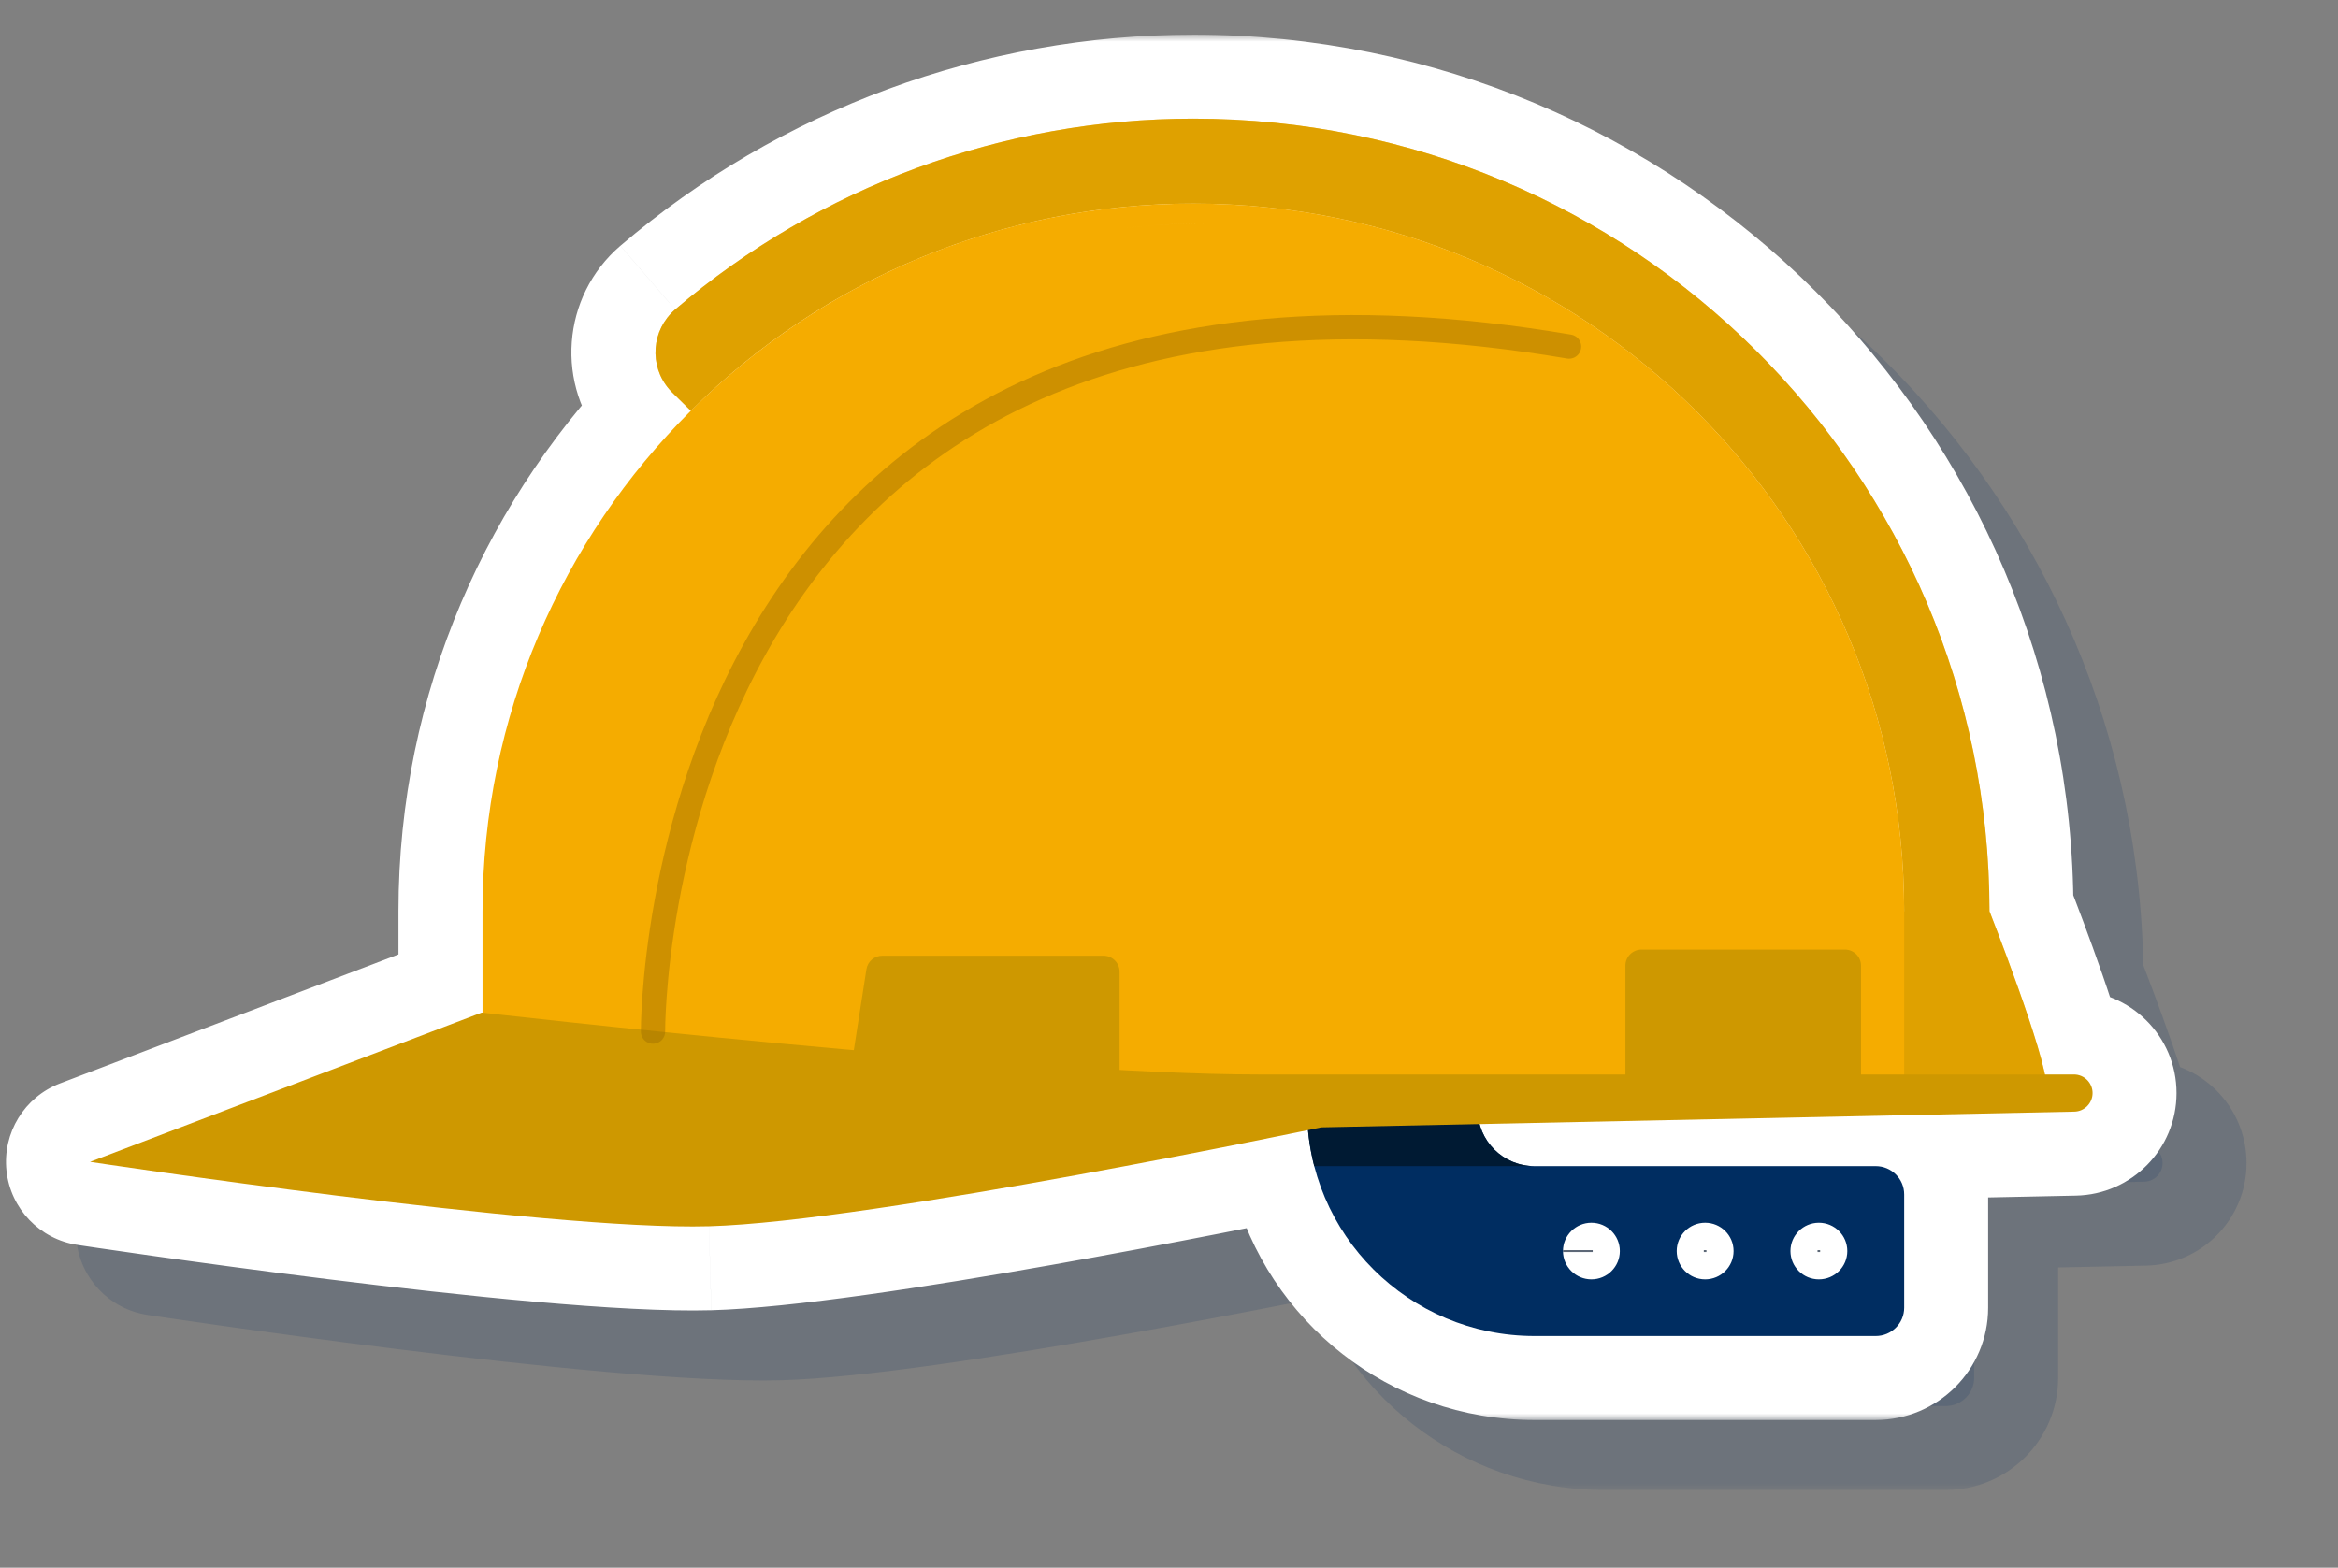<svg fill="none" height="112" viewBox="0 0 167 112" width="167" xmlns="http://www.w3.org/2000/svg" xmlns:xlink="http://www.w3.org/1999/xlink"><rect x="0" y="0" width="167" height="112" fill="#808080" stroke="none"/><mask id="a" fill="#000" height="99" maskUnits="userSpaceOnUse" width="157" x="4.431" y="7.477"><path d="m4.431 7.477h157v99h-157z" fill="#fff"/><path clip-rule="evenodd" d="m147.105 70.11c-.002-31.28-25.466-56.636-56.875-56.633-13.573.001-26.698 4.837-37.003 13.633-1.698 1.46-1.886 4.014-.421 5.705.065.075.133.148.204.219l1.335 1.313c-9.193 9.151-14.88 21.796-14.88 35.764v7.239l-.059-.007-27.976 10.666s32.501 4.929 44.215 4.601c10.523-.295 37.425-5.762 42.783-6.87.075.831.213 1.645.41 2.435.012.047.024.093.035.14h0c1.803 6.979 8.165 12.136 15.735 12.136h24.372c1.121 0 2.031-.906 2.031-2.023v-8.09c0-1.117-.91-2.023-2.031-2.023h-24.372c-1.882 0-3.466-1.275-3.926-3.006l42.48-.887c.725-.015 1.305-.605 1.305-1.328 0-.734-.597-1.328-1.333-1.328h-2.072c-.672-3.321-3.959-11.655-3.959-11.655zm-92.694-35.829c4.573-4.536 10.009-8.209 16.042-10.753-5.935 2.501-11.393 6.131-16.042 10.753zm25.073-13.6c-3.099.667-6.122 1.621-9.031 2.846 2.884-1.216 5.904-2.175 9.031-2.846zm0 0c3.507-.755 7.111-1.141 10.755-1.137.441 0 .881.006 1.319.017-.438-.011-.878-.017-1.319-.017-3.69 0-7.288.392-10.755 1.137zm37.157 73.7c0 1.117.91 2.023 2.031 2.023 1.122 0 2.031-.905 2.031-2.023s-.909-2.023-2.031-2.023c-1.121 0-2.031.905-2.031 2.023zm8.124 0c0 1.117.909 2.023 2.031 2.023s2.031-.905 2.031-2.023-.909-2.023-2.031-2.023-2.031.905-2.031 2.023zm8.124 0c0 1.117.909 2.023 2.031 2.023 1.121 0 2.031-.905 2.031-2.023s-.91-2.023-2.031-2.023c-1.122 0-2.031.905-2.031 2.023z" fill="#000" fill-rule="evenodd"/></mask><mask id="b" fill="#000" height="99" maskUnits="userSpaceOnUse" width="157" x="-.569" y="2.477"><path d="m-.569 2.477h157v99h-157z" fill="#fff"/><path clip-rule="evenodd" d="m142.105 65.11c-.002-31.28-25.466-56.636-56.875-56.633-13.573.001-26.698 4.837-37.003 13.633-1.698 1.46-1.886 4.014-.421 5.705.065.075.133.148.204.219l1.335 1.313c-9.193 9.151-14.88 21.796-14.88 35.764v7.239l-.059-.007-27.976 10.666s32.501 4.929 44.215 4.601c10.523-.295 37.425-5.762 42.783-6.87.075.831.213 1.645.41 2.435.012.047.024.093.035.14h0c1.804 6.979 8.165 12.136 15.735 12.136h24.372c1.121 0 2.031-.906 2.031-2.023v-8.09c0-1.117-.91-2.023-2.031-2.023h-24.372c-1.882 0-3.466-1.275-3.926-3.006l42.48-.887c.725-.015 1.305-.605 1.305-1.328 0-.734-.597-1.328-1.333-1.328h-2.072c-.672-3.321-3.959-11.655-3.959-11.655zm-92.694-35.829c4.573-4.536 10.009-8.209 16.042-10.753-5.935 2.501-11.393 6.131-16.042 10.753zm25.073-13.6c-3.099.667-6.122 1.621-9.031 2.846 2.884-1.216 5.904-2.175 9.031-2.846zm0 0c3.507-.755 7.111-1.141 10.755-1.137.441 0 .881.006 1.319.017-.438-.011-.878-.017-1.319-.017-3.69 0-7.288.392-10.755 1.137zm37.157 73.7c0 1.117.91 2.023 2.031 2.023 1.122 0 2.031-.905 2.031-2.023s-.909-2.023-2.031-2.023c-1.121 0-2.031.905-2.031 2.023zm8.124 0c0 1.117.909 2.023 2.031 2.023s2.031-.905 2.031-2.023-.909-2.023-2.031-2.023-2.031.905-2.031 2.023zm8.124 0c0 1.117.909 2.023 2.031 2.023 1.121 0 2.031-.905 2.031-2.023s-.91-2.023-2.031-2.023c-1.122 0-2.031.905-2.031 2.023z" fill="#000" fill-rule="evenodd"/></mask><path clip-rule="evenodd" d="m147.105 70.11c-.002-31.28-25.466-56.636-56.875-56.633-13.573.001-26.698 4.837-37.003 13.633-1.698 1.46-1.886 4.014-.421 5.705.065.075.133.148.204.219l1.335 1.313c-9.193 9.151-14.88 21.796-14.88 35.764v7.239l-.059-.007-27.976 10.666s32.501 4.929 44.215 4.601c10.523-.295 37.425-5.762 42.783-6.87.075.831.213 1.645.41 2.435.012.047.024.093.035.14h0c1.803 6.979 8.165 12.136 15.735 12.136h24.372c1.121 0 2.031-.906 2.031-2.023v-8.09c0-1.117-.91-2.023-2.031-2.023h-24.372c-1.882 0-3.466-1.275-3.926-3.006l42.48-.887c.725-.015 1.305-.605 1.305-1.328 0-.734-.597-1.328-1.333-1.328h-2.072c-.672-3.321-3.959-11.655-3.959-11.655zm-92.694-35.829c4.573-4.536 10.009-8.209 16.042-10.753-5.935 2.501-11.393 6.131-16.042 10.753zm25.073-13.6c-3.099.667-6.122 1.621-9.031 2.846 2.884-1.216 5.904-2.175 9.031-2.846zm0 0c3.507-.755 7.111-1.141 10.755-1.137.441 0 .881.006 1.319.017-.438-.011-.878-.017-1.319-.017-3.69 0-7.288.392-10.755 1.137zm37.157 73.7c0 1.117.91 2.023 2.031 2.023 1.122 0 2.031-.905 2.031-2.023s-.909-2.023-2.031-2.023c-1.121 0-2.031.905-2.031 2.023zm8.124 0c0 1.117.909 2.023 2.031 2.023s2.031-.905 2.031-2.023-.909-2.023-2.031-2.023-2.031.905-2.031 2.023zm8.124 0c0 1.117.909 2.023 2.031 2.023 1.121 0 2.031-.905 2.031-2.023s-.91-2.023-2.031-2.023c-1.122 0-2.031.905-2.031 2.023z" fill="#002d61" fill-opacity=".15" fill-rule="evenodd"/><path d="m90.23 13.477-.001-6zm56.875 56.633-6 .001c0 .753.142 1.5.419 2.201zm-93.879-43.001-3.895-4.564c-.005.005-.011.009-.016.014zm-.421 5.705 4.535-3.928-.002-.002zm.204.219-4.23 4.255c.008.008.016.015.024.023zm1.335 1.313 4.233 4.252c1.136-1.131 1.772-2.668 1.767-4.271s-.651-3.136-1.794-4.26zm-14.88 43.002-.682 5.961c1.699.195 3.4-.345 4.676-1.484 1.276-1.138 2.006-2.767 2.006-4.477zm-.059-.007.682-5.961c-.955-.109-1.922.012-2.82.355zm-27.976 10.666-2.138-5.606c-2.547.971-4.119 3.536-3.828 6.246.291 2.71 2.371 4.883 5.066 5.292zm44.215 4.601-.168-5.998zm42.783-6.87 5.976-.54c-.154-1.703-1.028-3.259-2.401-4.278-1.373-1.019-3.115-1.403-4.79-1.057zm.41 2.435 5.823-1.446v-.002zm.035.14-5.81 1.498c.683 2.65 3.073 4.502 5.81 4.502zm0 0 5.809-1.501c-.685-2.648-3.074-4.499-5.809-4.499zm11.809-3.006-.125-5.999c-1.842.038-3.563.92-4.67 2.392-1.107 1.472-1.477 3.37-1.003 5.15zm42.48-.887-.126-5.999zm-2.1-2.656-5.881 1.191c.567 2.798 3.026 4.809 5.881 4.809zm-96.653-47.484-4.231-4.255c-2.349 2.336-2.361 6.132-.027 8.482 2.334 2.35 6.131 2.365 8.482.032zm35.828-14.736-.008 6h.008zm1.167 6.015c3.313.084 6.066-2.533 6.15-5.846.084-3.313-2.533-6.066-5.846-6.15zm-1.176-6.082c28.119-.002 50.873 22.69 50.875 50.633l12-.001c-.003-34.617-28.176-62.635-62.876-62.633zm-33.109 12.196c9.218-7.867 20.961-12.195 33.109-12.196l-.001-12c-14.998.001-29.504 5.344-40.898 15.069zm.218-2.788c.713.823.617 2.07-.202 2.774l-7.823-9.1c-4.216 3.624-4.688 9.98-1.043 14.185zm-.1-.107c.036.036.07.073.102.109l-9.071 7.856c.162.187.332.369.51.546zm1.312 1.29-1.335-1.313-8.412 8.557 1.335 1.313zm-13.086 40.042c0-12.304 5.002-23.437 13.113-31.511l-8.466-8.505c-10.275 10.228-16.647 24.385-16.647 40.016zm0 7.239v-7.239h-12v7.239zm-6.741 5.954.059.007 1.365-11.922-.059-.007zm-25.156 10.312 27.976-10.666-4.275-11.213-27.976 10.666zm41.909-7.003c-5.315.149-15.894-.929-25.592-2.134-4.752-.59-9.146-1.191-12.353-1.645-1.603-.227-2.907-.416-3.809-.549-.451-.066-.801-.118-1.038-.154-.118-.018-.208-.031-.268-.04-.03-.005-.052-.008-.067-.01-.007-.001-.013-.002-.016-.002-.002-0-.003-0-.004-.001-0 0-.001 0-.001-0-0 0 0 0-.9 5.932s-.899 5.932-.899 5.932c0 0 .001 0.0.002 0.0.001 0.0.003 0.0.005.001.004.001.011.002.019.003.017.003.041.006.073.011.064.01.158.024.281.042.245.037.605.09 1.065.158.921.136 2.248.329 3.875.559 3.253.46 7.717 1.071 12.554 1.672 9.481 1.178 21.009 2.4 27.408 2.22zm41.737-6.748c-2.655.549-10.657 2.18-19.286 3.708-8.79 1.556-17.707 2.908-22.451 3.041l.337 11.995c5.779-.162 15.575-1.692 24.206-3.22 8.792-1.557 16.92-3.213 19.624-3.772zm7.448 6.862c-.123-.494-.21-1.003-.257-1.526l-11.952 1.081c.103 1.14.293 2.256.563 3.343zm.022.09c-.007-.029-.015-.059-.022-.088l-11.646 2.893c.016.064.032.128.049.192zm-5.809-4.502h-0v12h0zm15.735 12.136c-4.784 0-8.794-3.257-9.926-7.637l-11.618 3.003c2.475 9.578 11.188 16.635 21.544 16.635zm24.372 0h-24.372v12h24.372zm-3.969 3.977c0-2.22 1.8-3.977 3.969-3.977v12c4.412 0 8.031-3.569 8.031-8.023zm0-8.09v8.09h12v-8.09zm3.969 3.977c-2.169 0-3.969-1.758-3.969-3.977h12c0-4.454-3.619-8.023-8.031-8.023zm-24.372 0h24.372v-12h-24.372zm-9.724-7.463c1.146 4.307 5.07 7.463 9.724 7.463v-12c.89 0 1.647.605 1.872 1.451zm48.152-8.428-42.479.887.25 11.997 42.48-.887zm-4.569 4.671c0-2.565 2.053-4.618 4.569-4.671l.251 11.997c3.967-.083 7.18-3.316 7.18-7.327zm4.667 4.672c-2.554 0-4.667-2.068-4.667-4.672h12c0-4.071-3.306-7.328-7.333-7.328zm-2.072 0h2.072v-12h-2.072zm-3.959-17.655c-5.581 2.201-5.581 2.201-5.581 2.201v-0.0 0c0 .001 0 .002.001.003.001.003.003.008.006.015.005.014.014.035.025.064.023.058.056.144.1.257.088.225.214.552.369.957.31.811.729 1.922 1.167 3.13.936 2.583 1.759 5.072 1.991 6.219l11.762-2.381c-.44-2.174-1.597-5.513-2.472-7.927-.467-1.291-.912-2.471-1.239-3.326-.164-.429-.299-.778-.394-1.022-.048-.122-.085-.218-.111-.284-.013-.033-.023-.059-.03-.077-.004-.009-.006-.016-.008-.021-.001-.003-.002-.005-.003-.006 0-.001 0-.001-.001-.002 0-0 0-.001 0-.001s0-0-5.582 2.201zm-88.469-31.569c4.036-4.003 8.832-7.242 14.149-9.485l-4.664-11.057c-6.748 2.846-12.825 6.953-17.936 12.021zm9.488-20.543c-6.637 2.796-12.743 6.856-17.943 12.028l8.461 8.509c4.096-4.074 8.907-7.274 14.141-9.479zm10.098-3.183c-3.465.746-6.846 1.813-10.098 3.183l4.659 11.059c2.565-1.081 5.231-1.922 7.963-2.51zm-5.437 14.241c2.541-1.072 5.203-1.917 7.959-2.509l-2.52-11.732c-3.498.751-6.877 1.824-10.103 3.184zm17.462-15.511c-4.074-.005-8.103.427-12.025 1.271l2.525 11.732c3.093-.666 6.271-1.007 9.485-1.002zm1.464.019c-.489-.012-.98-.019-1.471-.019v12c.39 0 .779.005 1.167.015zm-1.471 11.981c.391 0 .78.005 1.167.015l.305-11.996c-.49-.012-.98-.019-1.471-.019zm-9.495 1.003c3.055-.656 6.231-1.003 9.495-1.003v-12c-4.116 0-8.137.438-12.015 1.27zm37.928 63.856c2.169 0 3.969 1.758 3.969 3.977h-12c0 4.454 3.619 8.023 8.031 8.023zm-3.969 3.977c0-2.22 1.8-3.977 3.969-3.977v12.001c4.412 0 8.031-3.569 8.031-8.023zm3.969 3.977c-2.169 0-3.969-1.758-3.969-3.977h12c0-4.454-3.619-8.023-8.031-8.023zm3.969-3.977c0 2.22-1.8 3.977-3.969 3.977v-12c-4.412 0-8.031 3.569-8.031 8.023zm4.155-3.977c2.169 0 3.969 1.758 3.969 3.977h-12c0 4.454 3.619 8.023 8.031 8.023zm-3.969 3.977c0-2.22 1.8-3.977 3.969-3.977v12.001c4.412 0 8.031-3.569 8.031-8.023zm3.969 3.977c-2.169 0-3.969-1.758-3.969-3.977h12c0-4.454-3.619-8.023-8.031-8.023zm3.969-3.977c0 2.22-1.8 3.977-3.969 3.977v-12c-4.412 0-8.031 3.569-8.031 8.023zm4.155-3.977c2.169 0 3.969 1.758 3.969 3.977h-12c0 4.454 3.619 8.023 8.031 8.023zm-3.969 3.977c0-2.22 1.8-3.977 3.969-3.977v12.001c4.412 0 8.031-3.569 8.031-8.023zm3.969 3.977c-2.169 0-3.969-1.758-3.969-3.977h12c0-4.454-3.619-8.023-8.031-8.023zm3.969-3.977c0 2.22-1.8 3.977-3.969 3.977v-12c-4.412 0-8.031 3.569-8.031 8.023z" fill="#002d61" fill-opacity=".15" mask="url(#a)"/><path clip-rule="evenodd" d="m142.105 65.11c-.002-31.28-25.466-56.636-56.875-56.633-13.573.001-26.698 4.837-37.003 13.633-1.698 1.46-1.886 4.014-.421 5.705.065.075.133.148.204.219l1.335 1.313c-9.193 9.151-14.88 21.796-14.88 35.764v7.239l-.059-.007-27.976 10.666s32.501 4.929 44.215 4.601c10.523-.295 37.425-5.762 42.783-6.87.075.831.213 1.645.41 2.435.012.047.024.093.035.14h0c1.804 6.979 8.165 12.136 15.735 12.136h24.372c1.121 0 2.031-.906 2.031-2.023v-8.09c0-1.117-.91-2.023-2.031-2.023h-24.372c-1.882 0-3.466-1.275-3.926-3.006l42.48-.887c.725-.015 1.305-.605 1.305-1.328 0-.734-.597-1.328-1.333-1.328h-2.072c-.672-3.321-3.959-11.655-3.959-11.655zm-92.694-35.829c4.573-4.536 10.009-8.209 16.042-10.753-5.935 2.501-11.393 6.131-16.042 10.753zm25.073-13.6c-3.099.667-6.122 1.621-9.031 2.846 2.884-1.216 5.904-2.175 9.031-2.846zm0 0c3.507-.755 7.111-1.141 10.755-1.137.441 0 .881.006 1.319.017-.438-.011-.878-.017-1.319-.017-3.69 0-7.288.392-10.755 1.137zm37.157 73.7c0 1.117.91 2.023 2.031 2.023 1.122 0 2.031-.905 2.031-2.023s-.909-2.023-2.031-2.023c-1.121 0-2.031.905-2.031 2.023zm8.124 0c0 1.117.909 2.023 2.031 2.023s2.031-.905 2.031-2.023-.909-2.023-2.031-2.023-2.031.905-2.031 2.023zm8.124 0c0 1.117.909 2.023 2.031 2.023 1.121 0 2.031-.905 2.031-2.023s-.91-2.023-2.031-2.023c-1.122 0-2.031.905-2.031 2.023z" fill="#fff" fill-rule="evenodd"/><path d="m85.23 8.477-.001-6zm56.875 56.633-6 .001c0 .753.142 1.5.419 2.201zm-93.879-43.001-3.895-4.564c-.005.005-.011.009-.016.014zm-.421 5.705 4.535-3.928-.002-.002zm.204.219-4.23 4.255c.008.008.016.015.024.023zm1.335 1.313 4.233 4.252c1.136-1.131 1.772-2.668 1.767-4.271s-.651-3.136-1.794-4.26zm-14.88 43.002-.682 5.961c1.699.195 3.4-.345 4.676-1.484 1.276-1.138 2.006-2.767 2.006-4.477zm-.059-.007.682-5.961c-.955-.109-1.922.012-2.82.355zm-27.976 10.666-2.138-5.606c-2.547.971-4.119 3.536-3.828 6.246.291 2.71 2.371 4.883 5.066 5.292zm44.215 4.601-.168-5.998zm42.783-6.87 5.976-.54c-.154-1.703-1.027-3.259-2.4-4.278-1.373-1.019-3.116-1.403-4.79-1.057zm.41 2.435 5.823-1.446-.001-.002zm.035.14-5.81 1.498c.683 2.65 3.073 4.502 5.81 4.502zm0 0 5.809-1.501c-.684-2.648-3.074-4.499-5.809-4.499zm11.809-3.006-.125-5.999c-1.842.038-3.563.92-4.67 2.392-1.107 1.472-1.477 3.37-1.003 5.15zm42.48-.887-.126-5.999zm-2.1-2.656-5.881 1.191c.567 2.798 3.026 4.809 5.881 4.809zm-96.653-47.484-4.231-4.255c-2.349 2.336-2.361 6.132-.027 8.482 2.334 2.35 6.131 2.365 8.482.032zm35.828-14.736-.008 6h.008zm1.167 6.015c3.313.084 6.066-2.533 6.15-5.846.084-3.313-2.533-6.066-5.846-6.15zm-1.176-6.082c28.119-.002 50.873 22.69 50.875 50.633l12-.001c-.003-34.617-28.176-62.635-62.876-62.633zm-33.109 12.196c9.218-7.867 20.961-12.195 33.109-12.196l-.001-12c-14.998.001-29.504 5.344-40.898 15.069zm.218-2.788c.713.823.617 2.07-.202 2.774l-7.823-9.1c-4.216 3.624-4.688 9.98-1.043 14.185zm-.1-.107c.036.036.07.073.102.109l-9.071 7.856c.162.187.332.369.51.546zm1.312 1.29-1.335-1.313-8.412 8.557 1.335 1.313zm-13.086 40.042c0-12.304 5.002-23.437 13.113-31.511l-8.466-8.505c-10.275 10.228-16.647 24.385-16.647 40.016zm0 7.239v-7.239h-12v7.239zm-6.741 5.954.059.007 1.365-11.922-.059-.007zm-25.156 10.312 27.976-10.666-4.275-11.213-27.976 10.666zm41.909-7.003c-5.315.149-15.894-.929-25.592-2.134-4.752-.59-9.146-1.191-12.353-1.645-1.603-.227-2.907-.416-3.809-.549-.451-.066-.801-.118-1.038-.154-.118-.018-.208-.031-.268-.04-.03-.005-.052-.008-.067-.01-.007-.001-.013-.002-.016-.002-.002-0-.003-0-.004-.001-0 0-.001 0-.001-0-0 0 0 0-.9 5.932-.9 5.932-.899 5.932-.899 5.932 0 0 .001 0.0.001 0.0.001 0.0.003 0.0.005.001.004.001.011.002.019.003.017.003.041.006.073.011.064.01.158.024.281.042.245.037.605.09 1.065.158.921.136 2.248.329 3.875.559 3.253.46 7.717 1.071 12.554 1.672 9.481 1.178 21.009 2.4 27.408 2.22zm41.737-6.748c-2.655.549-10.657 2.18-19.286 3.708-8.79 1.556-17.707 2.908-22.451 3.041l.337 11.995c5.779-.162 15.575-1.692 24.206-3.22 8.792-1.557 16.92-3.213 19.624-3.772zm7.448 6.862c-.123-.494-.21-1.003-.257-1.526l-11.951 1.081c.103 1.14.293 2.256.563 3.343zm.023.09c-.008-.029-.015-.059-.022-.088l-11.646 2.893c.016.064.032.128.049.192zm-5.81-4.502h-0v12h0zm15.735 12.136c-4.784 0-8.794-3.257-9.926-7.637l-11.618 3.003c2.475 9.578 11.187 16.635 21.544 16.635zm24.372 0h-24.372v12h24.372zm-3.969 3.977c0-2.22 1.8-3.977 3.969-3.977v12c4.412 0 8.031-3.569 8.031-8.023zm0-8.09v8.09h12v-8.09zm3.969 3.977c-2.169 0-3.969-1.758-3.969-3.977h12c0-4.454-3.619-8.023-8.031-8.023zm-24.372 0h24.372v-12h-24.372zm-9.724-7.463c1.146 4.307 5.07 7.463 9.724 7.463v-12c.89 0 1.647.605 1.872 1.451zm48.152-8.428-42.479.887.25 11.997 42.48-.887zm-4.569 4.671c0-2.565 2.053-4.618 4.569-4.671l.251 11.997c3.967-.083 7.18-3.316 7.18-7.327zm4.667 4.672c-2.554 0-4.667-2.068-4.667-4.672h12c0-4.071-3.306-7.328-7.333-7.328zm-2.072 0h2.072v-12h-2.072zm-3.959-17.655c-5.581 2.201-5.581 2.201-5.581 2.201v-0.0 0c0 .001 0 .002.001.003.001.003.003.008.006.015.005.014.014.035.025.064.023.058.056.144.1.257.088.225.214.552.369.957.31.811.729 1.922 1.167 3.13.936 2.583 1.759 5.072 1.991 6.219l11.762-2.381c-.44-2.174-1.597-5.513-2.472-7.927-.467-1.291-.912-2.471-1.239-3.326-.164-.429-.299-.778-.394-1.022-.048-.122-.085-.218-.111-.284-.013-.033-.023-.059-.03-.077-.004-.009-.006-.016-.008-.021-.001-.003-.002-.005-.003-.006 0-.001 0-.001-.001-.002 0-0 0-.001 0-.001s0-0-5.582 2.201zm-88.469-31.569c4.036-4.003 8.832-7.242 14.149-9.485l-4.664-11.057c-6.748 2.846-12.825 6.953-17.936 12.021zm9.488-20.543c-6.637 2.796-12.743 6.856-17.943 12.028l8.461 8.509c4.096-4.074 8.907-7.274 14.141-9.479zm10.098-3.183c-3.465.746-6.846 1.813-10.098 3.183l4.659 11.059c2.565-1.081 5.231-1.922 7.963-2.51zm-5.437 14.24c2.541-1.072 5.203-1.917 7.959-2.509l-2.52-11.732c-3.498.751-6.877 1.824-10.103 3.184zm17.462-15.511c-4.074-.005-8.103.427-12.025 1.271l2.525 11.731c3.093-.666 6.271-1.007 9.485-1.002zm1.464.019c-.489-.012-.98-.019-1.471-.019v12c.39 0 .779.005 1.167.015zm-1.471 11.981c.391 0 .78.005 1.167.015l.305-11.996c-.49-.012-.98-.019-1.471-.019zm-9.495 1.003c3.055-.656 6.231-1.003 9.495-1.003v-12c-4.116 0-8.137.437-12.015 1.27zm37.928 63.856c2.169 0 3.969 1.758 3.969 3.977h-12c0 4.454 3.619 8.023 8.031 8.023zm-3.969 3.977c0-2.22 1.8-3.977 3.969-3.977v12c4.412 0 8.031-3.569 8.031-8.023zm3.969 3.977c-2.169 0-3.969-1.758-3.969-3.977h12c0-4.454-3.619-8.023-8.031-8.023zm3.969-3.977c0 2.22-1.8 3.977-3.969 3.977v-12c-4.412 0-8.031 3.569-8.031 8.023zm4.155-3.977c2.169 0 3.969 1.758 3.969 3.977h-12c0 4.454 3.619 8.023 8.031 8.023zm-3.969 3.977c0-2.22 1.8-3.977 3.969-3.977v12c4.412 0 8.031-3.569 8.031-8.023zm3.969 3.977c-2.169 0-3.969-1.758-3.969-3.977h12c0-4.454-3.619-8.023-8.031-8.023zm3.969-3.977c0 2.22-1.8 3.977-3.969 3.977v-12c-4.412 0-8.031 3.569-8.031 8.023zm4.155-3.977c2.169 0 3.969 1.758 3.969 3.977h-12c0 4.454 3.619 8.023 8.031 8.023zm-3.969 3.977c0-2.22 1.8-3.977 3.969-3.977v12c4.412 0 8.031-3.569 8.031-8.023zm3.969 3.977c-2.169 0-3.969-1.758-3.969-3.977h12c0-4.454-3.619-8.023-8.031-8.023zm3.969-3.977c0 2.22-1.8 3.977-3.969 3.977v-12c-4.412 0-8.031 3.569-8.031 8.023z" fill="#fff" mask="url(#b)"/><path d="m142.105 65.11c-.002-31.28-25.466-56.636-56.875-56.633-13.573.001-26.698 4.837-37.003 13.633-1.698 1.46-1.886 4.014-.421 5.705.065.075.133.148.204.219l1.336 1.313c9.511-9.492 22.428-14.819 35.894-14.802 28.041 0 50.774 22.639 50.774 50.565h-.572c.006.035.008.072.012.107h.447v14.051h6.205c2.244 0 4.078.651 4.078-1.583 0-2.234-4.078-12.575-4.078-12.575z" fill="#f5ac00"/><path d="m142.105 65.11c-.002-31.28-25.466-56.636-56.875-56.633-13.573.001-26.698 4.837-37.003 13.633-1.698 1.46-1.886 4.014-.421 5.705.065.075.133.148.204.219l1.336 1.313c9.511-9.492 22.428-14.819 35.894-14.802 28.041 0 50.774 22.639 50.774 50.565h-.572c.006.035.008.072.012.107h.447v14.051h6.205c2.244 0 4.078.651 4.078-1.583 0-2.234-4.078-12.575-4.078-12.575z" fill="#ce9800" opacity=".56"/><path d="m133.982 83.313h-24.372c-2.243 0-4.062-1.811-4.062-4.045h-12.185c0 8.936 7.274 16.181 16.247 16.181h24.372c1.121 0 2.031-.906 2.031-2.023v-8.09c0-1.117-.91-2.023-2.031-2.023zm-20.31 8.09c-1.121 0-2.031-.906-2.031-2.023 0-1.117.91-2.023 2.031-2.023 1.122 0 2.031.906 2.031 2.023 0 1.117-.909 2.023-2.031 2.023zm8.124 0c-1.122 0-2.031-.906-2.031-2.023 0-1.117.909-2.023 2.031-2.023s2.031.906 2.031 2.023c0 1.117-.909 2.023-2.031 2.023zm8.124 0c-1.122 0-2.031-.906-2.031-2.023 0-1.117.909-2.023 2.031-2.023 1.121 0 2.031.906 2.031 2.023 0 1.117-.91 2.023-2.031 2.023z" fill="#002d61"/><path d="m85.239 14.544c28.041 0 50.774 22.639 50.774 50.565v14.158h-101.547v-14.158c0-27.926 22.732-50.565 50.773-50.565z" fill="#f5ac00"/><path d="m128.587 38.77-.001-.001c-2.577-3.9-5.679-7.426-9.211-10.473 3.532 3.047 6.634 6.573 9.212 10.473z" fill="#ffd176"/><path d="m86.148 15.966c-2.169-.003-4.323.135-6.451.404 2.113-.267 4.266-.404 6.451-.404z" fill="#ffd176"/><path d="m109.61 83.313c-2.243 0-4.062-1.811-4.062-4.045h-12.185c-.001 1.364.171 2.724.512 4.045z" fill="#001a33"/><g fill="#ce9800"><path d="m6.431 83.008 27.976-10.666s38.511 4.423 55.504 4.423h58.225c.736 0 1.333.595 1.333 1.328 0 .723-.58 1.313-1.305 1.328l-53.798 1.123s-32.006 6.737-43.72 7.065c-11.714.329-44.215-4.601-44.215-4.601z"/><path d="m117.253 67.84h14.523c.636 0 1.153.514 1.153 1.148v8.053h-16.828v-8.053c0-.633.516-1.148 1.152-1.148z"/><path d="m79.97 78.137h-19.468l1.385-8.887c.087-.559.571-.972 1.139-.972h15.791c.636 0 1.153.514 1.153 1.148z"/></g><path d="m46.644 73.701s-.396-60.113 65.432-48.94" opacity=".47" stroke="#a07200" stroke-linecap="round" stroke-linejoin="round" stroke-width="1.734"/></svg>